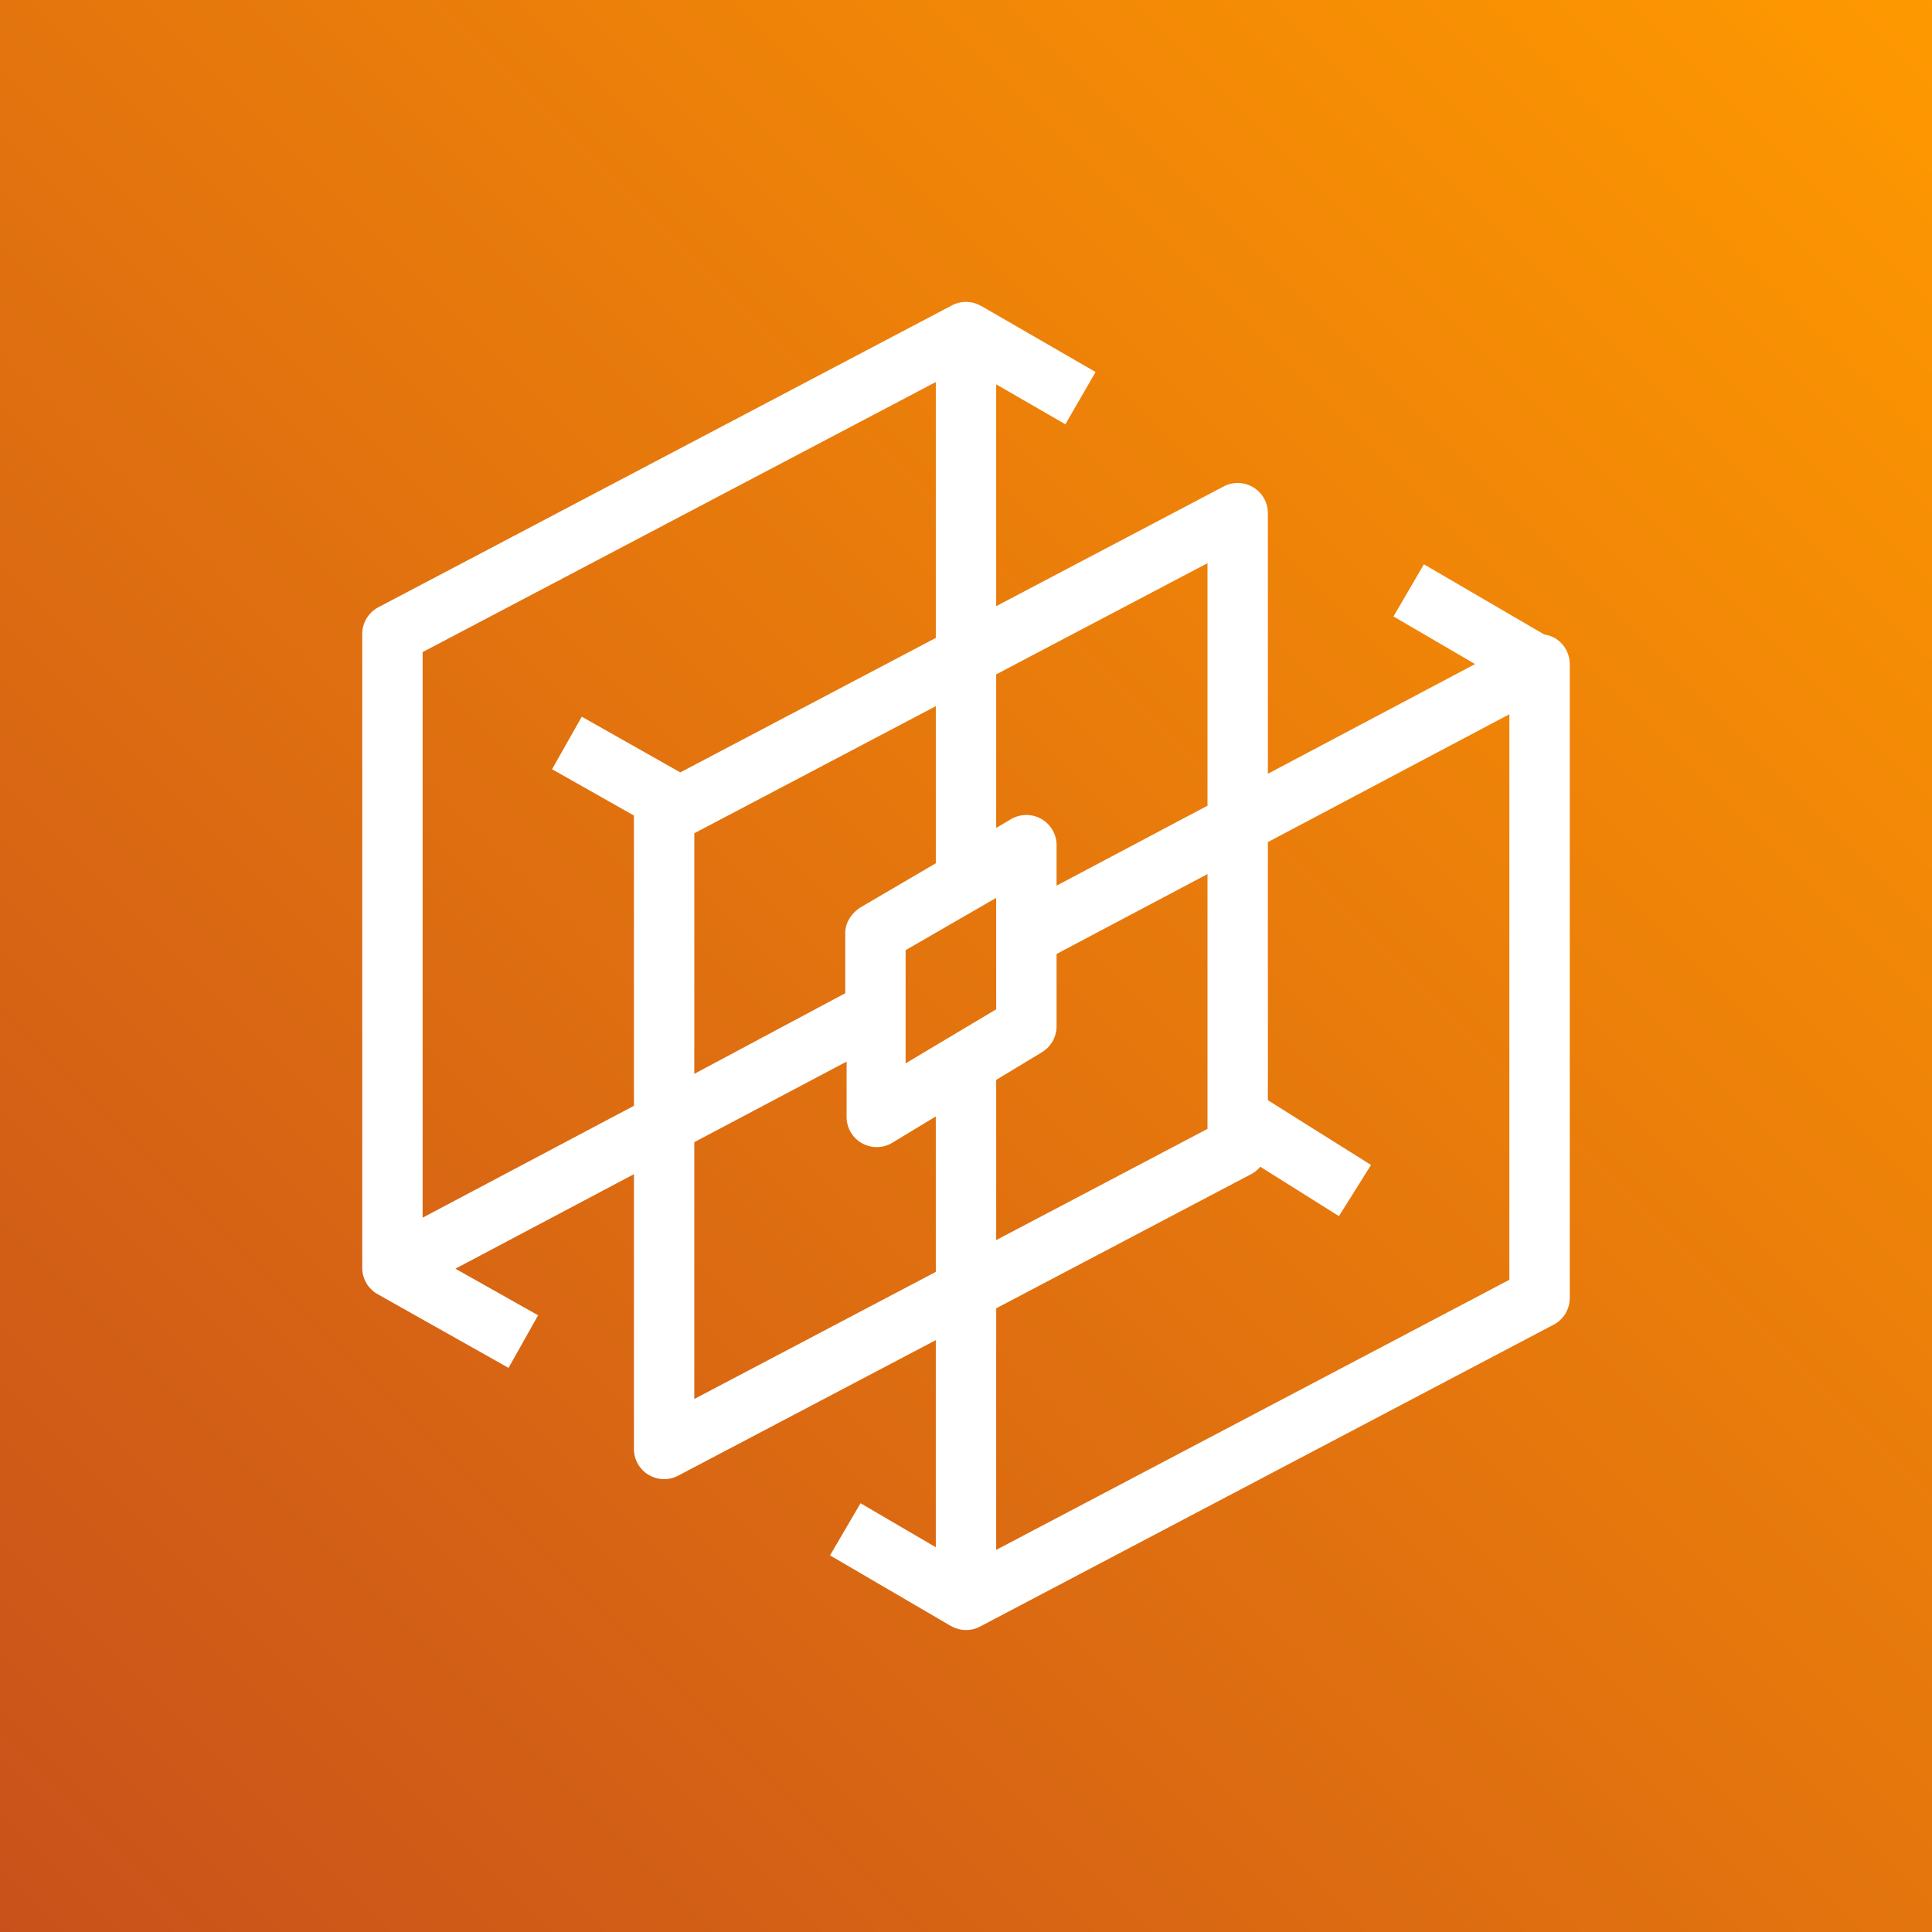 <svg xmlns="http://www.w3.org/2000/svg" viewBox="0 0 64 64"><rect x="0" y="0" width="64" height="64" fill="#333333" stroke="none"/><defs><linearGradient id="ArchitectureAWSThinkboxDeadline_svg__a" x1="0%" x2="100%" y1="100%" y2="0%"><stop offset="0%" stop-color="#C8511B"/><stop offset="100%" stop-color="#F90"/></linearGradient></defs><g fill="none" fill-rule="evenodd"><path fill="url(#ArchitectureAWSThinkboxDeadline_svg__a)" d="M0 0h64v64H0z"/><path fill="#FFF" d="m50 42.395-17 8.947V43.34l8.466-4.456a.982.982 0 0 0 .282-.234l2.606 1.636 1.063-1.695L42 36.446v-8.55l8-4.236v18.735Zm-27 3.947v-8.506l5.045-2.67v1.832a.998.998 0 0 0 1.518.855l1.437-.87v5.15l-8 4.21Zm-9-6.005V21.602l17-8.947v8.477l-8.465 4.455-3.263-1.846-.984 1.741L21 27.016v9.615l-7 3.706Zm20.518-5.483A1 1 0 0 0 35 34v-2.398l5-2.647v8.441l-7 3.684v-5.307l1.518-.918ZM30 31.475l3-1.732v3.692l-3 1.79v-3.75Zm-1.461-1.436c-.306.18-.539.507-.539.862v2.001l-5 2.671v-7.97l8-4.21v5.204l-2.461 1.442ZM40 18.655v8.035l-5 2.648v-1.34a1 1 0 0 0-1.506-.863l-.494.29V22.34l7-3.684Zm11.516 2.487a1 1 0 0 0-.36-.123l-3.987-2.326-1.008 1.727 2.703 1.578L42 25.632V17a1 1 0 0 0-1.466-.885L33 20.08v-7.348l2.292 1.323 1-1.732-3.792-2.19-.001.003a.997.997 0 0 0-.965-.02l-19 10a1 1 0 0 0-.534.884v21a1 1 0 0 0 .484.856c.009.006.019.007.028.012l-.002.003 4.336 2.442.98-1.743-2.74-1.543L21 38.896v9.103a1 1 0 0 0 1.466.884L31 44.393V51.255l-2.494-1.458-1.01 1.727 3.999 2.337.001-.002a.997.997 0 0 0 .97.023l19-10A1 1 0 0 0 52 43V22c0-.35-.184-.676-.484-.857Z"/></g></svg>